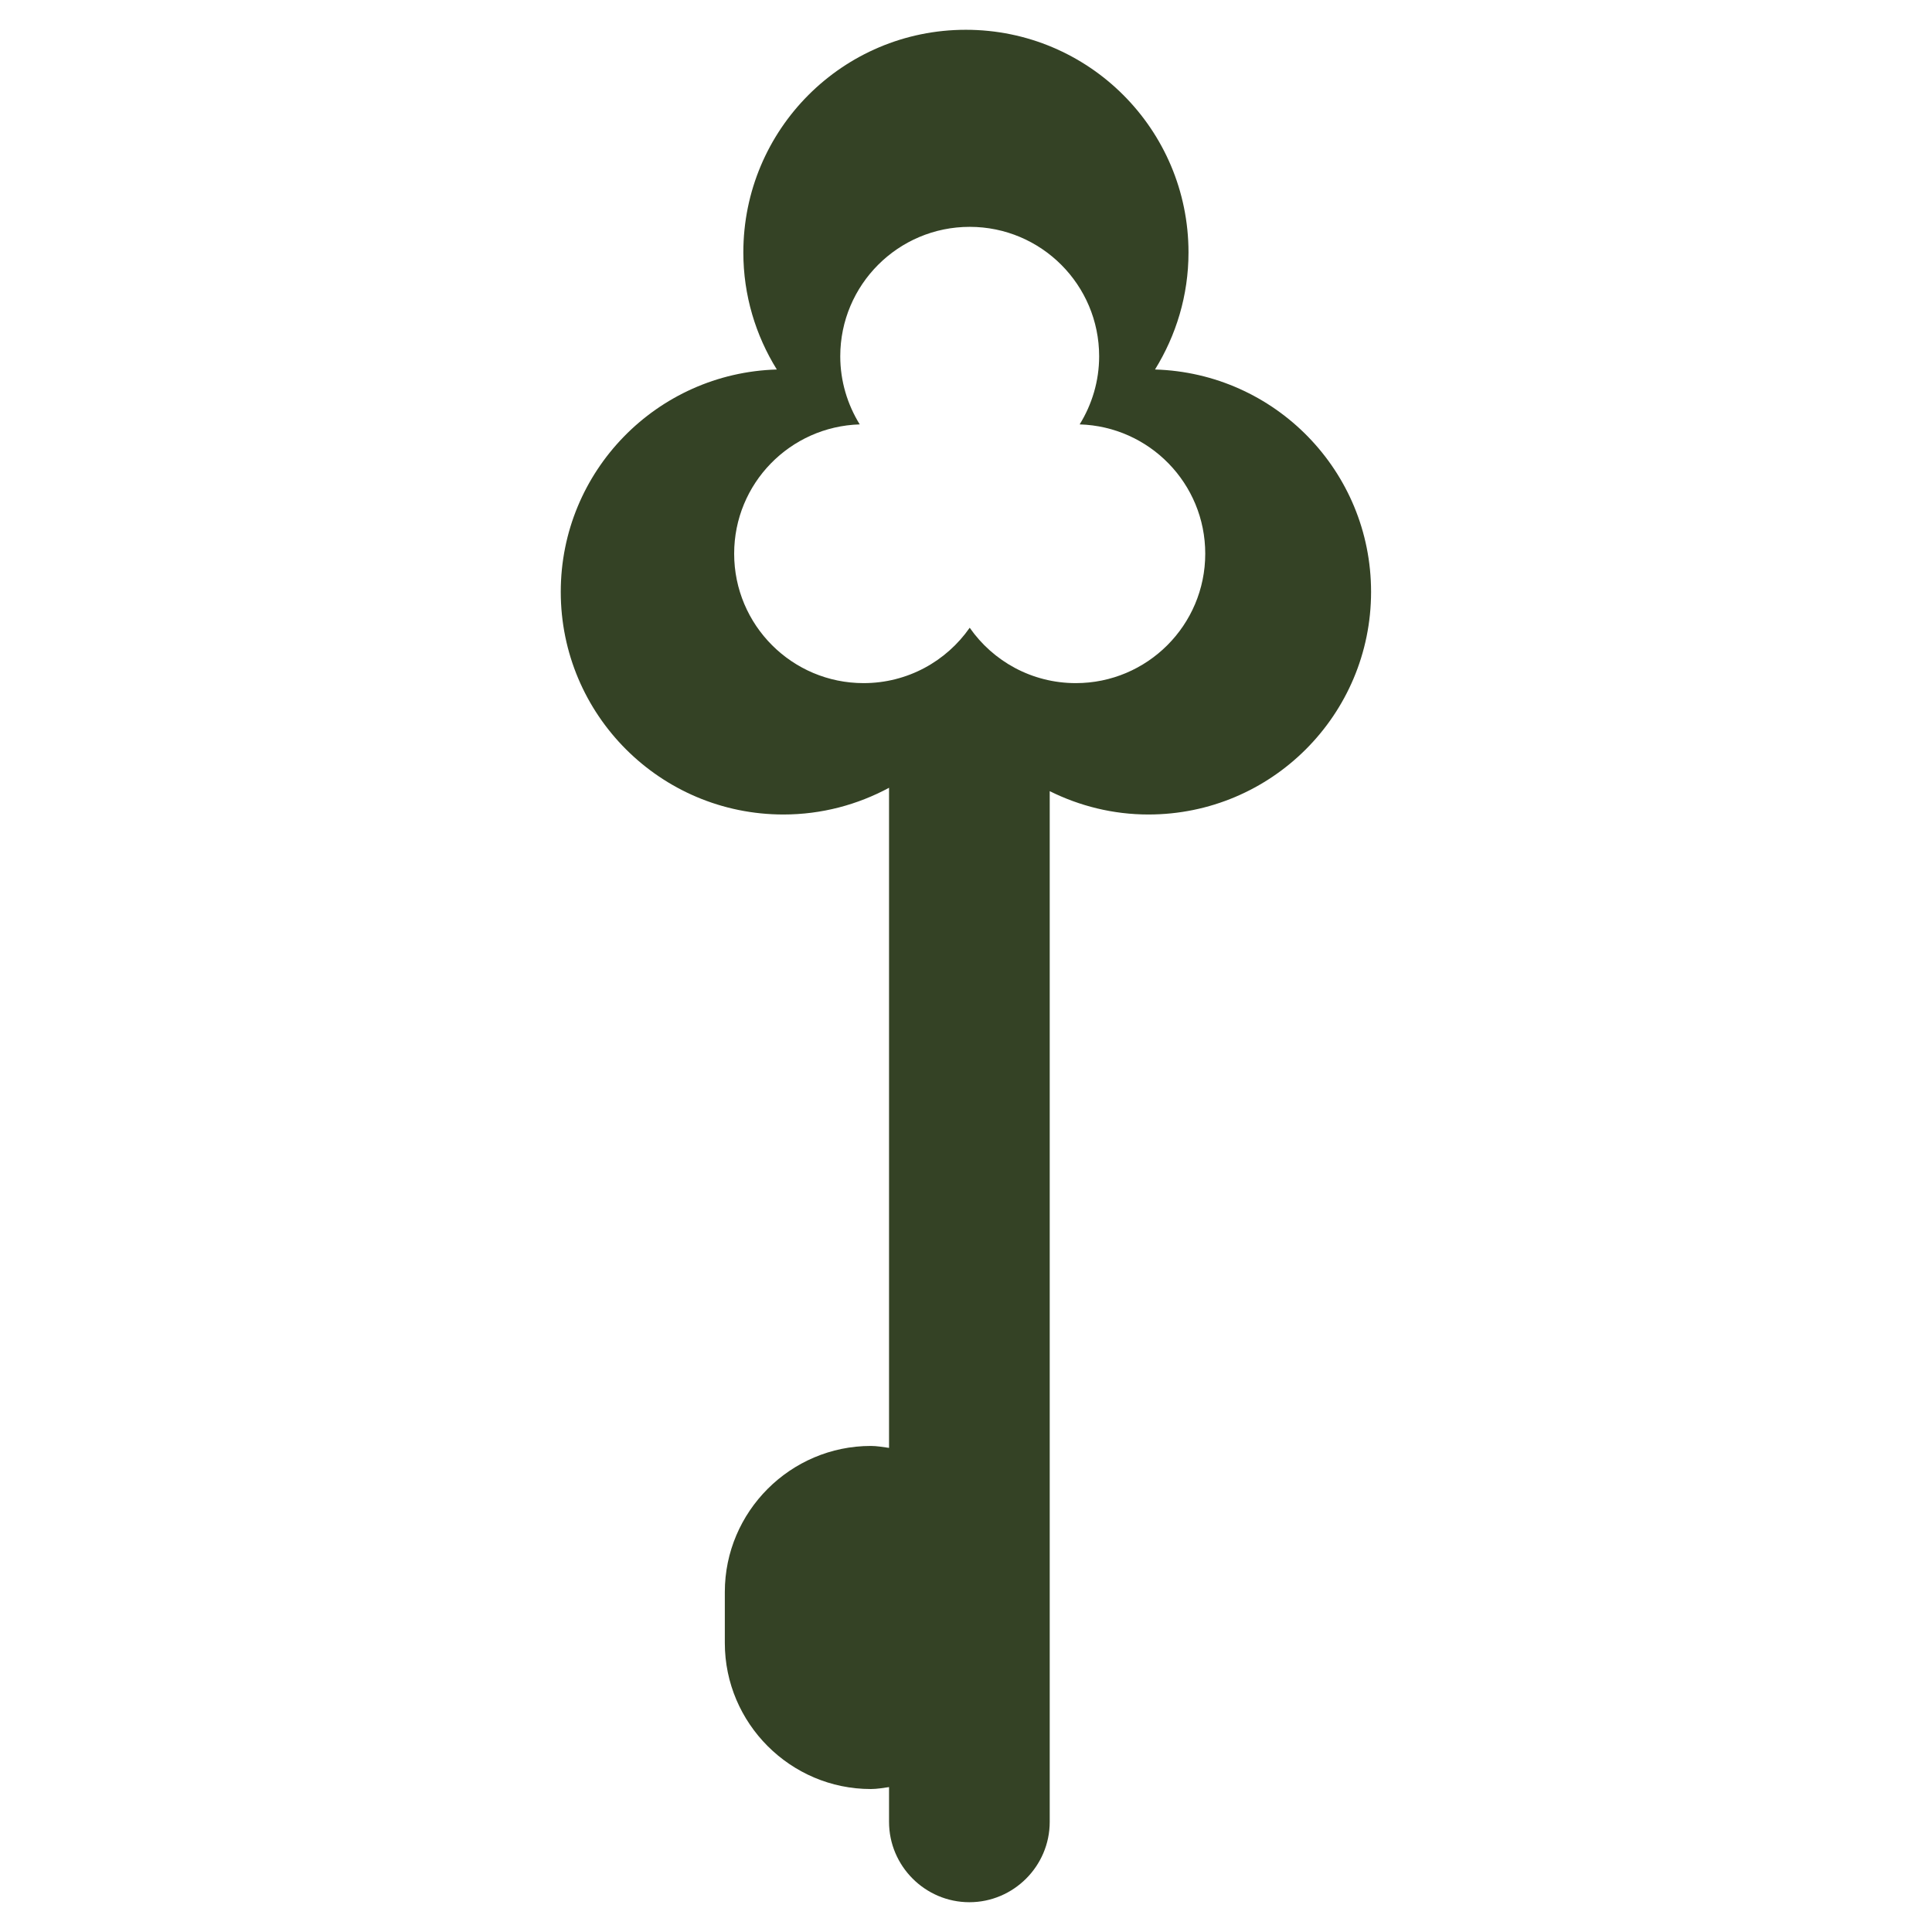 <?xml version="1.0" encoding="utf-8"?>
<!-- Generator: Adobe Illustrator 25.1.0, SVG Export Plug-In . SVG Version: 6.00 Build 0)  -->
<svg version="1.2" baseProfile="tiny" id="Layer_1" xmlns="http://www.w3.org/2000/svg" xmlns:xlink="http://www.w3.org/1999/xlink"
	 x="0px" y="0px" viewBox="0 0 120 120" overflow="visible" xml:space="preserve">
<path fill="#344225" d="M71.74,22.95c1.31-2.12,2.08-4.6,2.08-7.27c0-7.64-6.19-13.83-13.83-13.83S46.17,8.04,46.17,15.68
	c0,2.67,0.77,5.16,2.08,7.27c-7.45,0.22-13.42,6.31-13.42,13.81c0,7.64,6.19,13.83,13.83,13.83c2.38,0,4.61-0.61,6.56-1.66v41
	c-0.38-0.05-0.75-0.12-1.13-0.12c-4.99,0-9.07,4.08-9.07,9.07v3.17c0,4.99,4.08,9.07,9.07,9.07c0.39,0,0.76-0.07,1.13-0.12v2.16
	c0,2.74,2.24,4.99,4.99,4.99c2.74,0,4.99-2.24,4.99-4.99V49.14c1.85,0.92,3.93,1.45,6.13,1.45c7.64,0,13.83-6.19,13.83-13.83
	C85.16,29.26,79.19,23.17,71.74,22.95z M66.82,42.43c-2.73,0-5.14-1.36-6.59-3.44c-1.45,2.08-3.86,3.44-6.59,3.44
	c-4.44,0-8.04-3.6-8.04-8.04c0-4.36,3.47-7.9,7.8-8.03c-0.76-1.23-1.21-2.68-1.21-4.23c0-4.44,3.6-8.04,8.04-8.04
	c4.44,0,8.04,3.6,8.04,8.04c0,1.55-0.45,3-1.21,4.23c4.33,0.13,7.8,3.67,7.8,8.03C74.86,38.83,71.26,42.43,66.82,42.43z"/>
</svg>
